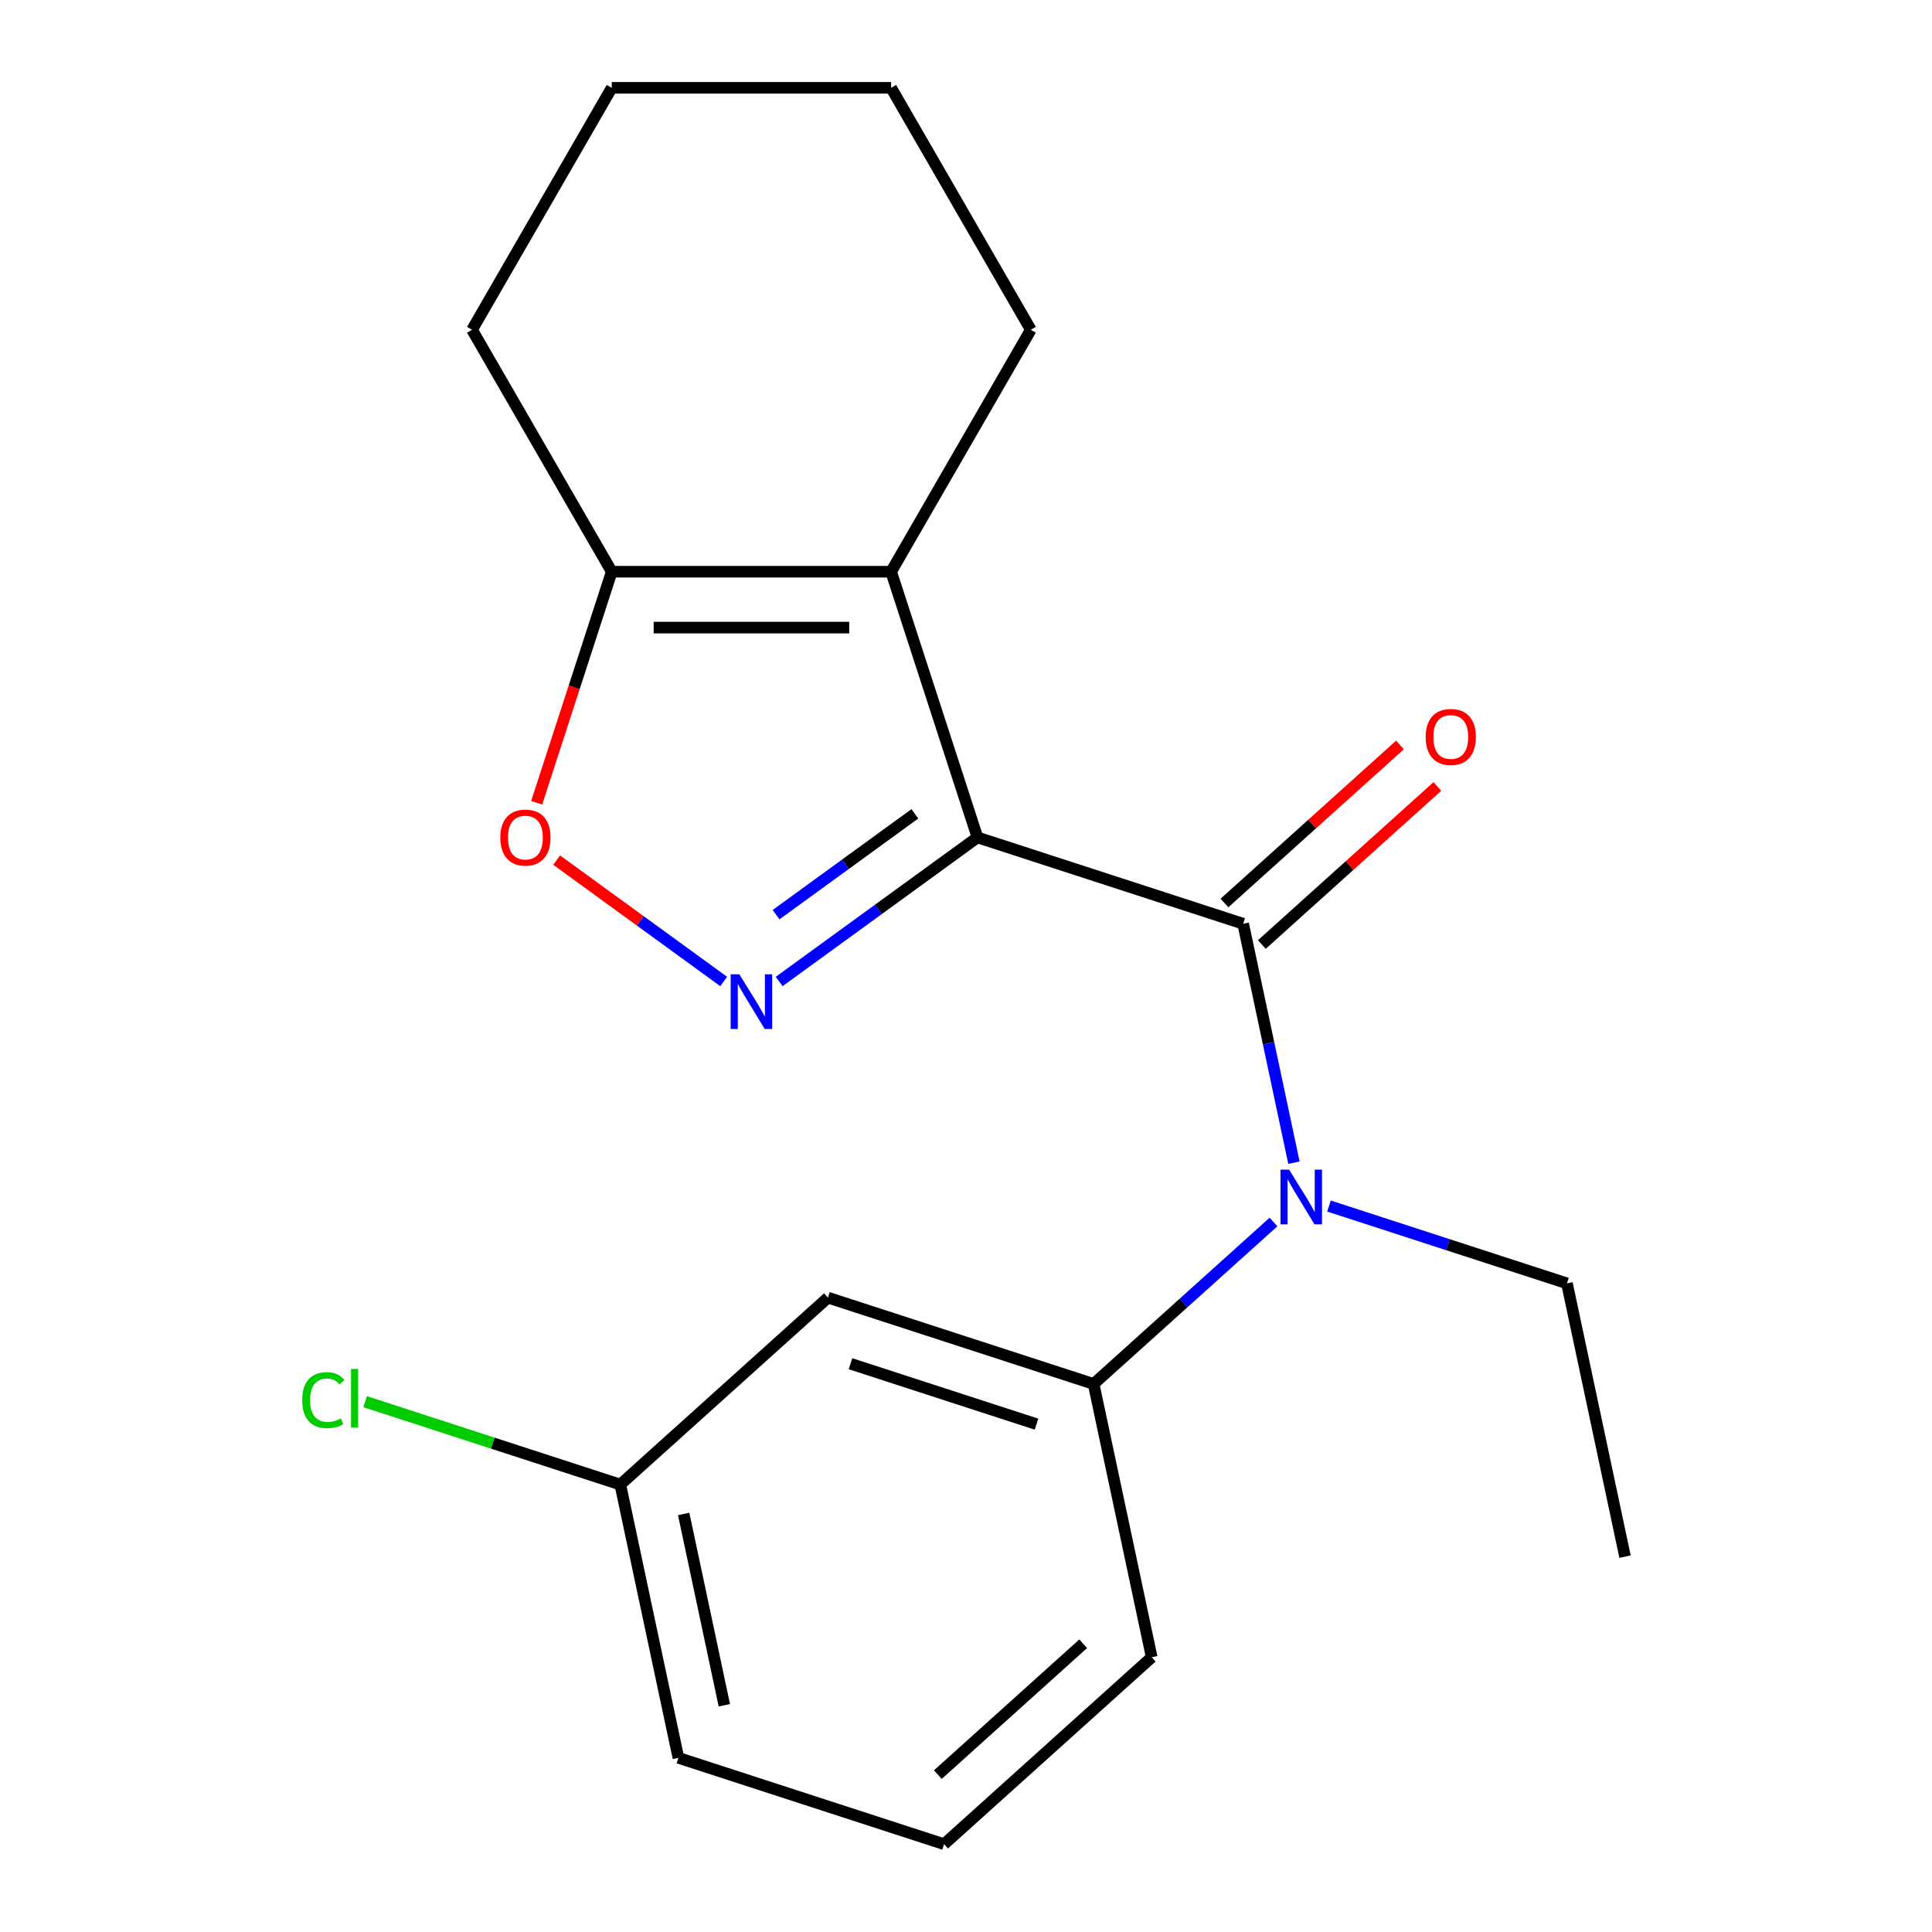 <?xml version='1.0' encoding='iso-8859-1'?>
<svg version='1.1' baseProfile='full'
              xmlns='http://www.w3.org/2000/svg'
                      xmlns:rdkit='http://www.rdkit.org/xml'
                      xmlns:xlink='http://www.w3.org/1999/xlink'
                  xml:space='preserve'
width='1000px' height='1000px' viewBox='0 0 1000 1000'>
<!-- END OF HEADER -->
<rect style='opacity:1.0;fill:#FFFFFF;stroke:none' width='1000' height='1000' x='0' y='0'> </rect>
<path class='bond-0' d='M 505.928,433.448 L 454.612,470.731' style='fill:none;fill-rule:evenodd;stroke:#000000;stroke-width:6px;stroke-linecap:butt;stroke-linejoin:miter;stroke-opacity:1' />
<path class='bond-0' d='M 454.612,470.731 L 403.295,508.015' style='fill:none;fill-rule:evenodd;stroke:#0000FF;stroke-width:6px;stroke-linecap:butt;stroke-linejoin:miter;stroke-opacity:1' />
<path class='bond-0' d='M 473.534,421.235 L 437.612,447.334' style='fill:none;fill-rule:evenodd;stroke:#000000;stroke-width:6px;stroke-linecap:butt;stroke-linejoin:miter;stroke-opacity:1' />
<path class='bond-0' d='M 437.612,447.334 L 401.69,473.432' style='fill:none;fill-rule:evenodd;stroke:#0000FF;stroke-width:6px;stroke-linecap:butt;stroke-linejoin:miter;stroke-opacity:1' />
<path class='bond-1' d='M 505.928,433.448 L 643.457,478.133' style='fill:none;fill-rule:evenodd;stroke:#000000;stroke-width:6px;stroke-linecap:butt;stroke-linejoin:miter;stroke-opacity:1' />
<path class='bond-2' d='M 505.928,433.448 L 461.243,295.919' style='fill:none;fill-rule:evenodd;stroke:#000000;stroke-width:6px;stroke-linecap:butt;stroke-linejoin:miter;stroke-opacity:1' />
<path class='bond-4' d='M 374.585,508.015 L 331.354,476.606' style='fill:none;fill-rule:evenodd;stroke:#0000FF;stroke-width:6px;stroke-linecap:butt;stroke-linejoin:miter;stroke-opacity:1' />
<path class='bond-4' d='M 331.354,476.606 L 288.123,445.197' style='fill:none;fill-rule:evenodd;stroke:#FF0000;stroke-width:6px;stroke-linecap:butt;stroke-linejoin:miter;stroke-opacity:1' />
<path class='bond-3' d='M 643.457,478.133 L 656.6,539.969' style='fill:none;fill-rule:evenodd;stroke:#000000;stroke-width:6px;stroke-linecap:butt;stroke-linejoin:miter;stroke-opacity:1' />
<path class='bond-3' d='M 656.6,539.969 L 669.744,601.804' style='fill:none;fill-rule:evenodd;stroke:#0000FF;stroke-width:6px;stroke-linecap:butt;stroke-linejoin:miter;stroke-opacity:1' />
<path class='bond-8' d='M 653.133,488.88 L 698.557,447.98' style='fill:none;fill-rule:evenodd;stroke:#000000;stroke-width:6px;stroke-linecap:butt;stroke-linejoin:miter;stroke-opacity:1' />
<path class='bond-8' d='M 698.557,447.98 L 743.981,407.08' style='fill:none;fill-rule:evenodd;stroke:#FF0000;stroke-width:6px;stroke-linecap:butt;stroke-linejoin:miter;stroke-opacity:1' />
<path class='bond-8' d='M 633.781,467.387 L 679.205,426.487' style='fill:none;fill-rule:evenodd;stroke:#000000;stroke-width:6px;stroke-linecap:butt;stroke-linejoin:miter;stroke-opacity:1' />
<path class='bond-8' d='M 679.205,426.487 L 724.629,385.587' style='fill:none;fill-rule:evenodd;stroke:#FF0000;stroke-width:6px;stroke-linecap:butt;stroke-linejoin:miter;stroke-opacity:1' />
<path class='bond-5' d='M 461.243,295.919 L 316.637,295.919' style='fill:none;fill-rule:evenodd;stroke:#000000;stroke-width:6px;stroke-linecap:butt;stroke-linejoin:miter;stroke-opacity:1' />
<path class='bond-5' d='M 439.552,324.84 L 338.328,324.84' style='fill:none;fill-rule:evenodd;stroke:#000000;stroke-width:6px;stroke-linecap:butt;stroke-linejoin:miter;stroke-opacity:1' />
<path class='bond-10' d='M 461.243,295.919 L 533.546,170.687' style='fill:none;fill-rule:evenodd;stroke:#000000;stroke-width:6px;stroke-linecap:butt;stroke-linejoin:miter;stroke-opacity:1' />
<path class='bond-6' d='M 659.167,632.505 L 612.613,674.422' style='fill:none;fill-rule:evenodd;stroke:#0000FF;stroke-width:6px;stroke-linecap:butt;stroke-linejoin:miter;stroke-opacity:1' />
<path class='bond-6' d='M 612.613,674.422 L 566.059,716.339' style='fill:none;fill-rule:evenodd;stroke:#000000;stroke-width:6px;stroke-linecap:butt;stroke-linejoin:miter;stroke-opacity:1' />
<path class='bond-12' d='M 687.877,624.243 L 749.464,644.254' style='fill:none;fill-rule:evenodd;stroke:#0000FF;stroke-width:6px;stroke-linecap:butt;stroke-linejoin:miter;stroke-opacity:1' />
<path class='bond-12' d='M 749.464,644.254 L 811.05,664.265' style='fill:none;fill-rule:evenodd;stroke:#000000;stroke-width:6px;stroke-linecap:butt;stroke-linejoin:miter;stroke-opacity:1' />
<path class='bond-20' d='M 277.779,415.512 L 297.208,355.716' style='fill:none;fill-rule:evenodd;stroke:#FF0000;stroke-width:6px;stroke-linecap:butt;stroke-linejoin:miter;stroke-opacity:1' />
<path class='bond-20' d='M 297.208,355.716 L 316.637,295.919' style='fill:none;fill-rule:evenodd;stroke:#000000;stroke-width:6px;stroke-linecap:butt;stroke-linejoin:miter;stroke-opacity:1' />
<path class='bond-14' d='M 316.637,295.919 L 244.334,170.687' style='fill:none;fill-rule:evenodd;stroke:#000000;stroke-width:6px;stroke-linecap:butt;stroke-linejoin:miter;stroke-opacity:1' />
<path class='bond-7' d='M 566.059,716.339 L 428.53,671.654' style='fill:none;fill-rule:evenodd;stroke:#000000;stroke-width:6px;stroke-linecap:butt;stroke-linejoin:miter;stroke-opacity:1' />
<path class='bond-7' d='M 536.492,737.142 L 440.223,705.862' style='fill:none;fill-rule:evenodd;stroke:#000000;stroke-width:6px;stroke-linecap:butt;stroke-linejoin:miter;stroke-opacity:1' />
<path class='bond-13' d='M 566.059,716.339 L 596.124,857.785' style='fill:none;fill-rule:evenodd;stroke:#000000;stroke-width:6px;stroke-linecap:butt;stroke-linejoin:miter;stroke-opacity:1' />
<path class='bond-9' d='M 428.53,671.654 L 321.067,768.414' style='fill:none;fill-rule:evenodd;stroke:#000000;stroke-width:6px;stroke-linecap:butt;stroke-linejoin:miter;stroke-opacity:1' />
<path class='bond-11' d='M 321.067,768.414 L 255.031,746.957' style='fill:none;fill-rule:evenodd;stroke:#000000;stroke-width:6px;stroke-linecap:butt;stroke-linejoin:miter;stroke-opacity:1' />
<path class='bond-11' d='M 255.031,746.957 L 188.994,725.501' style='fill:none;fill-rule:evenodd;stroke:#00CC00;stroke-width:6px;stroke-linecap:butt;stroke-linejoin:miter;stroke-opacity:1' />
<path class='bond-22' d='M 321.067,768.414 L 351.133,909.86' style='fill:none;fill-rule:evenodd;stroke:#000000;stroke-width:6px;stroke-linecap:butt;stroke-linejoin:miter;stroke-opacity:1' />
<path class='bond-22' d='M 353.866,783.618 L 374.912,882.63' style='fill:none;fill-rule:evenodd;stroke:#000000;stroke-width:6px;stroke-linecap:butt;stroke-linejoin:miter;stroke-opacity:1' />
<path class='bond-18' d='M 533.546,170.687 L 461.243,45.455' style='fill:none;fill-rule:evenodd;stroke:#000000;stroke-width:6px;stroke-linecap:butt;stroke-linejoin:miter;stroke-opacity:1' />
<path class='bond-17' d='M 811.05,664.265 L 841.116,805.711' style='fill:none;fill-rule:evenodd;stroke:#000000;stroke-width:6px;stroke-linecap:butt;stroke-linejoin:miter;stroke-opacity:1' />
<path class='bond-15' d='M 596.124,857.785 L 488.661,954.545' style='fill:none;fill-rule:evenodd;stroke:#000000;stroke-width:6px;stroke-linecap:butt;stroke-linejoin:miter;stroke-opacity:1' />
<path class='bond-15' d='M 560.653,850.807 L 485.428,918.539' style='fill:none;fill-rule:evenodd;stroke:#000000;stroke-width:6px;stroke-linecap:butt;stroke-linejoin:miter;stroke-opacity:1' />
<path class='bond-21' d='M 244.334,170.687 L 316.637,45.455' style='fill:none;fill-rule:evenodd;stroke:#000000;stroke-width:6px;stroke-linecap:butt;stroke-linejoin:miter;stroke-opacity:1' />
<path class='bond-16' d='M 488.661,954.545 L 351.133,909.86' style='fill:none;fill-rule:evenodd;stroke:#000000;stroke-width:6px;stroke-linecap:butt;stroke-linejoin:miter;stroke-opacity:1' />
<path class='bond-19' d='M 461.243,45.455 L 316.637,45.455' style='fill:none;fill-rule:evenodd;stroke:#000000;stroke-width:6px;stroke-linecap:butt;stroke-linejoin:miter;stroke-opacity:1' />
<path  class='atom-1' d='M 382.68 504.285
L 391.96 519.285
Q 392.88 520.765, 394.36 523.445
Q 395.84 526.125, 395.92 526.285
L 395.92 504.285
L 399.68 504.285
L 399.68 532.605
L 395.8 532.605
L 385.84 516.205
Q 384.68 514.285, 383.44 512.085
Q 382.24 509.885, 381.88 509.205
L 381.88 532.605
L 378.2 532.605
L 378.2 504.285
L 382.68 504.285
' fill='#0000FF'/>
<path  class='atom-4' d='M 667.262 605.419
L 676.542 620.419
Q 677.462 621.899, 678.942 624.579
Q 680.422 627.259, 680.502 627.419
L 680.502 605.419
L 684.262 605.419
L 684.262 633.739
L 680.382 633.739
L 670.422 617.339
Q 669.262 615.419, 668.022 613.219
Q 666.822 611.019, 666.462 610.339
L 666.462 633.739
L 662.782 633.739
L 662.782 605.419
L 667.262 605.419
' fill='#0000FF'/>
<path  class='atom-5' d='M 258.951 433.528
Q 258.951 426.728, 262.311 422.928
Q 265.671 419.128, 271.951 419.128
Q 278.231 419.128, 281.591 422.928
Q 284.951 426.728, 284.951 433.528
Q 284.951 440.408, 281.551 444.328
Q 278.151 448.208, 271.951 448.208
Q 265.711 448.208, 262.311 444.328
Q 258.951 440.448, 258.951 433.528
M 271.951 445.008
Q 276.271 445.008, 278.591 442.128
Q 280.951 439.208, 280.951 433.528
Q 280.951 427.968, 278.591 425.168
Q 276.271 422.328, 271.951 422.328
Q 267.631 422.328, 265.271 425.128
Q 262.951 427.928, 262.951 433.528
Q 262.951 439.248, 265.271 442.128
Q 267.631 445.008, 271.951 445.008
' fill='#FF0000'/>
<path  class='atom-9' d='M 737.92 381.453
Q 737.92 374.653, 741.28 370.853
Q 744.64 367.053, 750.92 367.053
Q 757.2 367.053, 760.56 370.853
Q 763.92 374.653, 763.92 381.453
Q 763.92 388.333, 760.52 392.253
Q 757.12 396.133, 750.92 396.133
Q 744.68 396.133, 741.28 392.253
Q 737.92 388.373, 737.92 381.453
M 750.92 392.933
Q 755.24 392.933, 757.56 390.053
Q 759.92 387.133, 759.92 381.453
Q 759.92 375.893, 757.56 373.093
Q 755.24 370.253, 750.92 370.253
Q 746.6 370.253, 744.24 373.053
Q 741.92 375.853, 741.92 381.453
Q 741.92 387.173, 744.24 390.053
Q 746.6 392.933, 750.92 392.933
' fill='#FF0000'/>
<path  class='atom-12' d='M 156.419 724.708
Q 156.419 717.668, 159.699 713.988
Q 163.019 710.268, 169.299 710.268
Q 175.139 710.268, 178.259 714.388
L 175.619 716.548
Q 173.339 713.548, 169.299 713.548
Q 165.019 713.548, 162.739 716.428
Q 160.499 719.268, 160.499 724.708
Q 160.499 730.308, 162.819 733.188
Q 165.179 736.068, 169.739 736.068
Q 172.859 736.068, 176.499 734.188
L 177.619 737.188
Q 176.139 738.148, 173.899 738.708
Q 171.659 739.268, 169.179 739.268
Q 163.019 739.268, 159.699 735.508
Q 156.419 731.748, 156.419 724.708
' fill='#00CC00'/>
<path  class='atom-12' d='M 181.699 708.548
L 185.379 708.548
L 185.379 738.908
L 181.699 738.908
L 181.699 708.548
' fill='#00CC00'/>
</svg>
